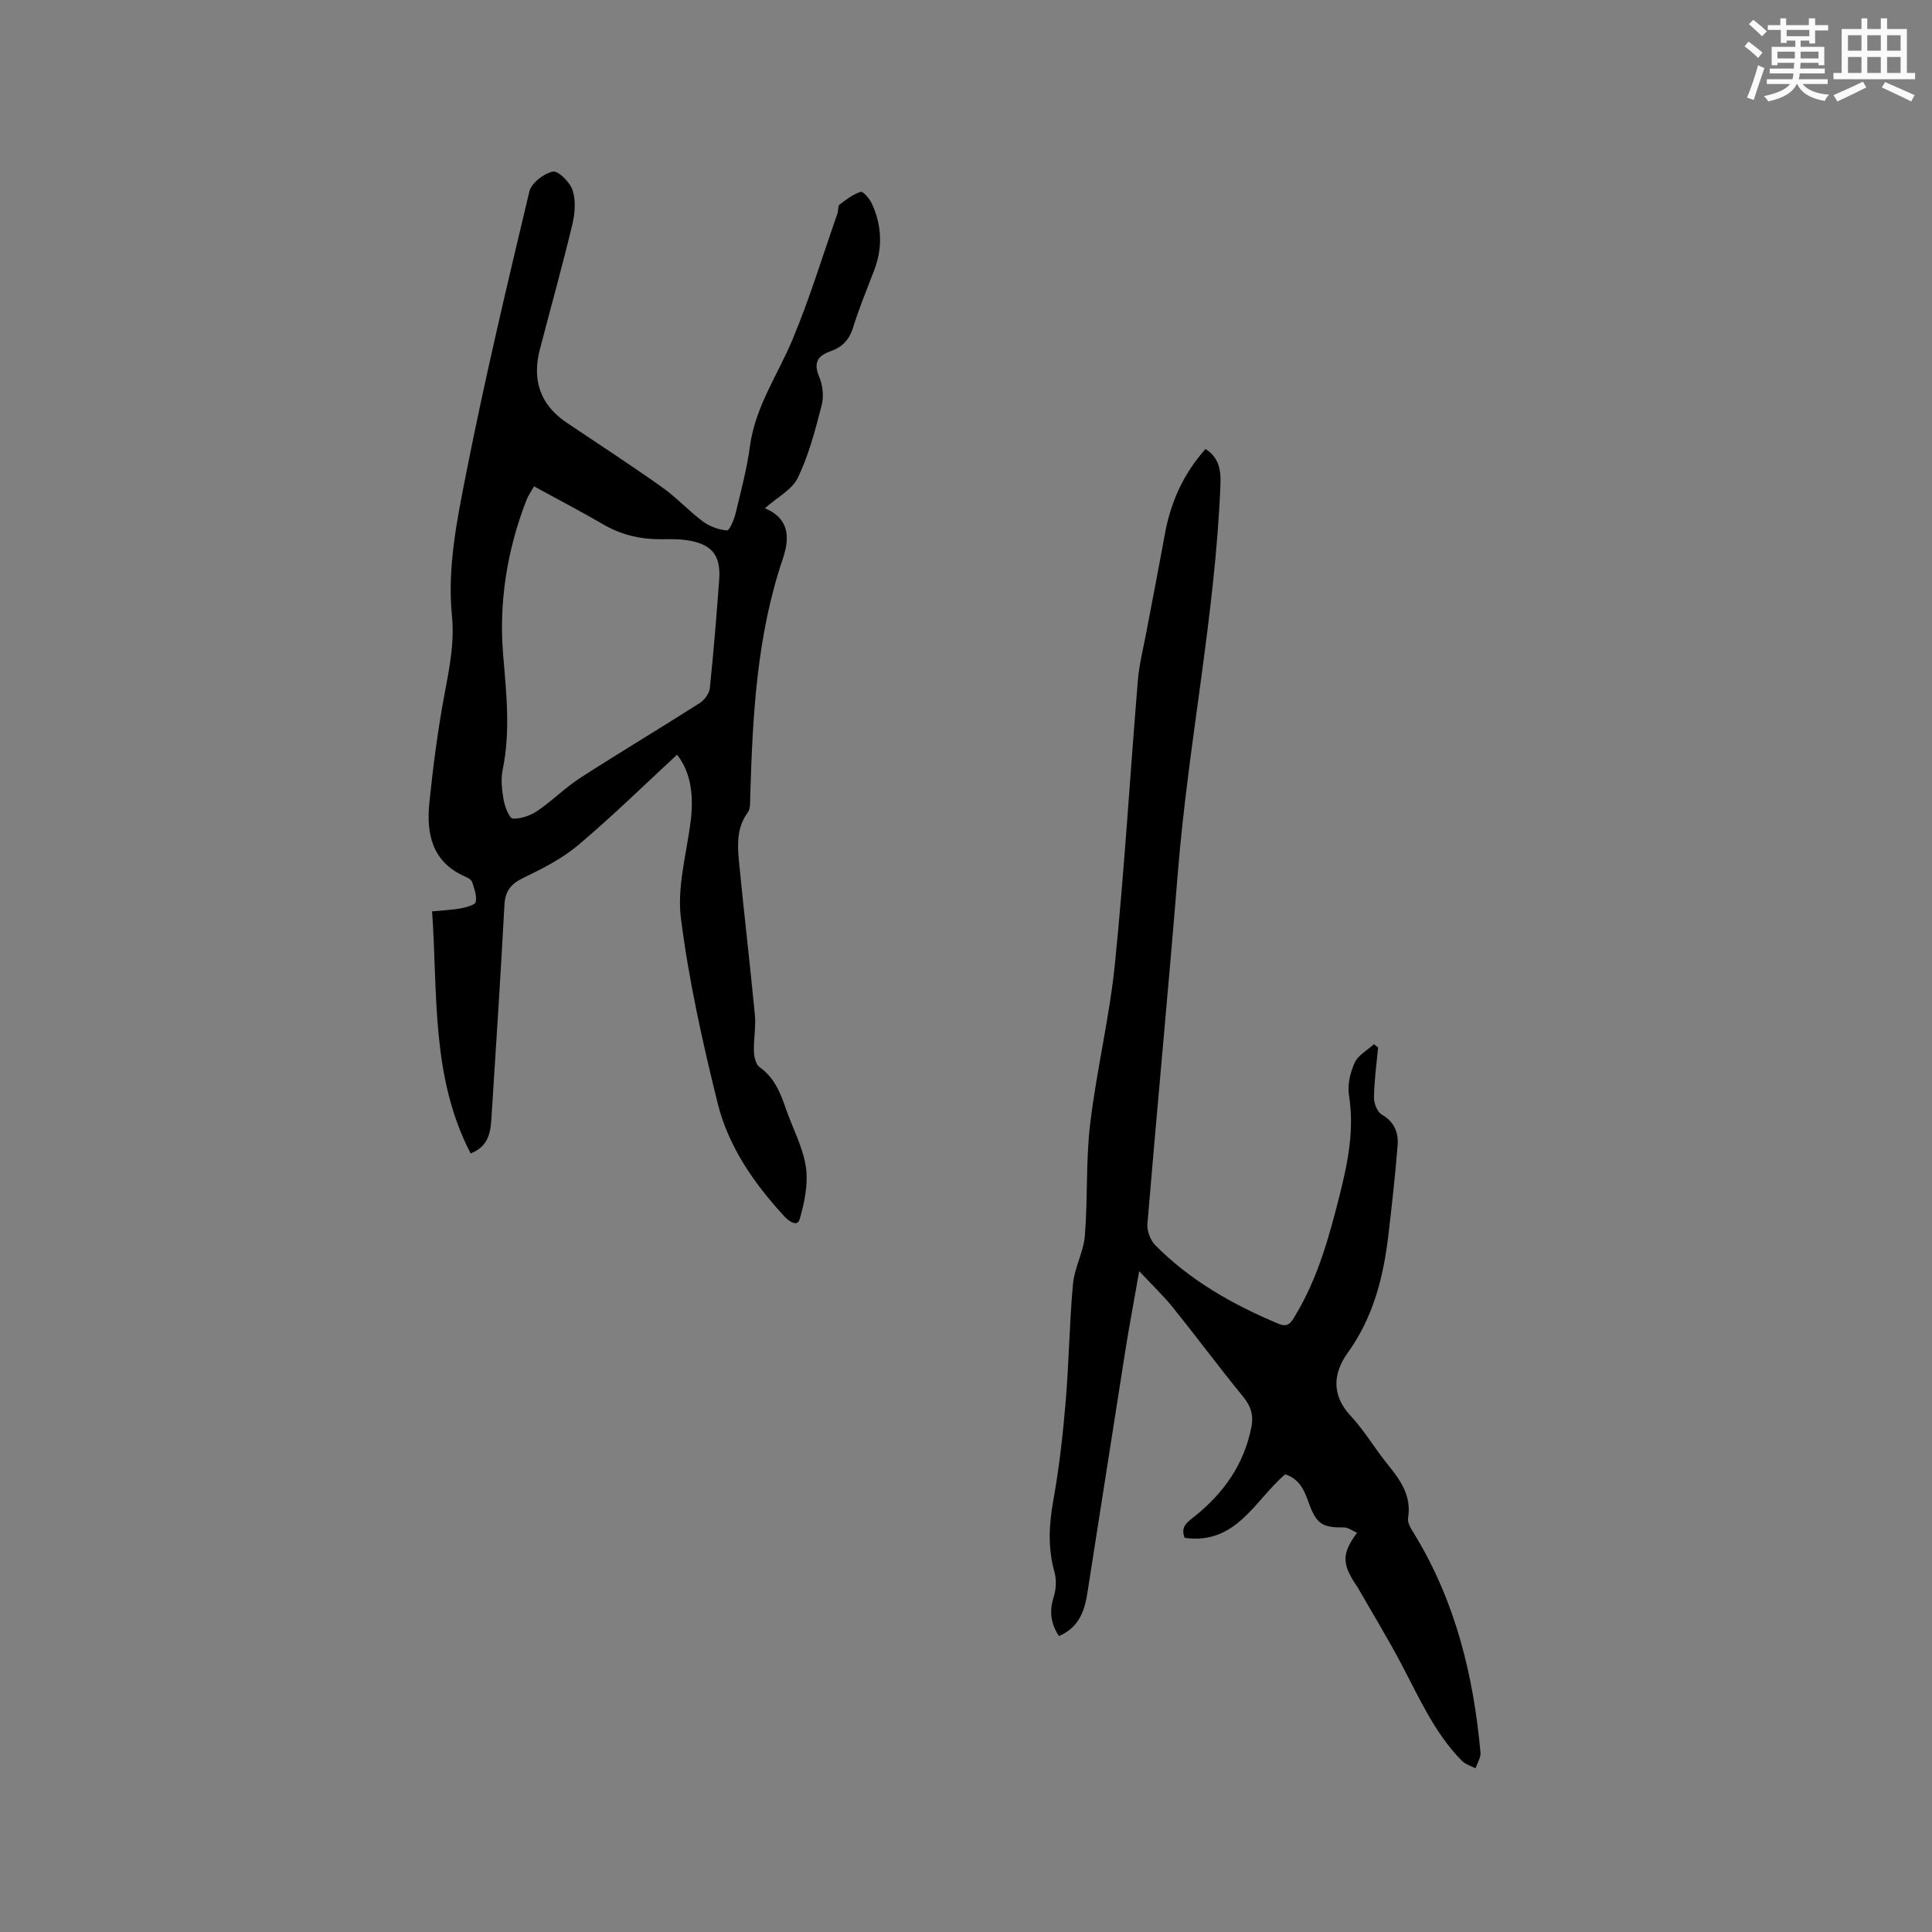 <svg enable-background="new 0 0 400 400" viewBox="0 0 400 400" xmlns="http://www.w3.org/2000/svg"><rect x="0" y="0" width="400" height="400" fill="#808080" stroke="none"/><path d="m140.18 156.25c-6.85 6.33-13.42 12.77-20.43 18.69-3.33 2.81-7.37 4.87-11.33 6.78-2.59 1.25-3.82 2.67-3.98 5.6-.78 14.5-1.72 28.99-2.65 43.48-.2 3.15-.31 6.42-4.35 8.01-8.23-15.86-6.78-33-7.98-50.12 2.29-.23 4.17-.29 6-.64 1.11-.21 2.93-.7 3.04-1.32.25-1.3-.32-2.82-.78-4.17-.17-.49-.93-.86-1.5-1.11-6.8-3.02-7.98-8.87-7.32-15.3.78-7.57 1.76-15.15 3.17-22.62 1-5.33 2.05-10.55 1.5-16.02-.99-10.06 1.06-19.92 2.97-29.63 3.85-19.51 8.45-38.89 13.06-58.24.42-1.75 2.99-3.74 4.87-4.11 1.13-.22 3.57 2.23 4.1 3.9.68 2.16.46 4.84-.09 7.12-2.08 8.64-4.47 17.2-6.71 25.8-1.65 6.33.05 11.46 5.57 15.17 6.59 4.43 13.26 8.76 19.74 13.36 2.99 2.12 5.51 4.91 8.47 7.1 1.39 1.03 3.26 1.7 4.97 1.84.5.04 1.46-2.21 1.77-3.51 1.12-4.63 2.35-9.27 2.99-13.97 1.09-8.12 5.72-14.7 8.77-21.97 3.58-8.53 6.28-17.44 9.34-26.19.21-.6.05-1.52.43-1.82 1.35-1.04 2.79-2.13 4.37-2.64.48-.15 1.83 1.39 2.29 2.38 2.1 4.52 2.31 9.17.5 13.88-1.52 3.95-3.13 7.88-4.39 11.92-.78 2.49-2.28 3.99-4.58 4.8-2.7.95-3.66 2.34-2.41 5.3.73 1.74.99 4.05.53 5.87-1.32 5.1-2.67 10.3-4.93 15.02-1.2 2.5-4.31 4.09-6.84 6.34 4.91 2.02 5.26 5.89 3.74 10.38-5.43 15.97-6.28 32.57-6.77 49.23-.03 1.14.08 2.56-.51 3.37-2.29 3.11-2.16 6.61-1.83 10.06 1.02 10.63 2.29 21.24 3.3 31.87.24 2.5-.29 5.06-.2 7.58.04 1.12.4 2.68 1.19 3.24 3.09 2.18 4.32 5.37 5.47 8.7 1.38 3.99 3.5 7.86 4.1 11.96.51 3.49-.28 7.34-1.29 10.81-.49 1.67-2.24.42-3.23-.66-6.25-6.8-11.52-14.39-13.74-23.34-3.13-12.62-5.97-25.39-7.61-38.27-.83-6.52 1.16-13.42 2.02-20.13.61-5.14.17-9.95-2.82-13.78zm-29.62-55.56c-.62 1.12-1.24 1.98-1.6 2.93-3.99 10.33-5.71 21.11-4.78 32.08.67 7.93 1.52 15.75-.11 23.67-.41 2.01-.16 4.24.21 6.29.26 1.42 1.19 3.79 1.92 3.82 1.7.08 3.67-.66 5.14-1.65 3.04-2.06 5.66-4.75 8.74-6.74 8.19-5.28 16.56-10.28 24.77-15.51.98-.63 1.99-1.97 2.11-3.08.78-7.48 1.39-14.98 1.94-22.48.38-5.12-1.57-7.44-6.78-8.19-1.67-.24-3.38-.21-5.08-.19-4.33.05-8.36-.87-12.15-3.07-4.64-2.71-9.42-5.19-14.33-7.88z" fill="#010000"/><path d="m219.24 338.73c-1.73-2.65-2.01-5.16-1.1-8.04.52-1.62.63-3.63.17-5.25-1.38-4.94-1.14-9.74-.24-14.75 1.21-6.74 1.99-13.59 2.56-20.42.69-8.13.77-16.31 1.52-24.44.31-3.38 2.19-6.63 2.46-10.01.62-7.7.18-15.51 1.1-23.16 1.33-11.13 4.02-22.12 5.14-33.26 1.96-19.49 3.12-39.07 4.74-58.6.28-3.33 1.13-6.62 1.75-9.92 1.27-6.75 2.6-13.49 3.82-20.24 1.2-6.6 3.8-12.5 8.43-17.68 2.82 1.81 3.21 4.39 3.09 7.39-1.08 26.94-6.64 53.38-8.81 80.2-1.96 24.29-4.29 48.55-6.31 72.84-.12 1.45.62 3.4 1.65 4.44 7.27 7.33 16.08 12.31 25.54 16.26 2.03.85 2.63-.42 3.4-1.69 4.73-7.81 7.08-16.5 9.28-25.24 1.69-6.7 2.98-13.4 1.86-20.42-.34-2.15.27-4.71 1.19-6.73.71-1.55 2.61-2.57 3.98-3.82.29.23.57.46.86.68-.32 3.46-.8 6.91-.86 10.37-.02 1.2.7 2.99 1.64 3.53 2.62 1.51 3.47 3.78 3.26 6.39-.49 6.22-1.19 12.43-1.92 18.63-1.03 8.7-3.13 16.96-8.42 24.31-2.94 4.09-3.46 8.65.58 12.99 2.87 3.09 5.04 6.81 7.71 10.11 2.65 3.27 4.97 6.5 4.21 11.11-.17 1.04.73 2.36 1.37 3.41 8.44 13.88 12.19 29.17 13.63 45.15.09 1.04-.67 2.16-1.04 3.24-.95-.51-2.09-.82-2.81-1.55-5.61-5.69-8.77-12.9-12.43-19.84-2.9-5.51-6.15-10.83-9.25-16.24-.05-.09-.13-.17-.19-.26-2.99-4.47-3.01-6.54.16-10.89-.98-.41-1.9-1.12-2.8-1.1-4.3.08-5.63-.72-7.15-4.97-.91-2.54-1.85-5.01-4.92-6.02-6.24 5.28-10.09 14.65-20.81 13.16-.94-2.3.55-3.26 2-4.41 6.06-4.84 10.33-10.84 11.82-18.61.45-2.33-.09-4.2-1.66-6.13-4.96-6.07-9.64-12.38-14.55-18.49-1.97-2.45-4.27-4.63-7.03-7.58-1.08 6.15-2.07 11.38-2.9 16.64-2.62 16.53-5.16 33.07-7.77 49.6-.56 3.88-1.67 7.48-5.95 9.31z" fill="#010000"/><g fill="#fafafb"><path d="m361.2 9.6.8-1c.9.7 1.9 1.4 2.9 2.3l-.9 1.1c-1-1-2-1.8-2.8-2.4zm.5 10.6c.9-2.1 1.6-4.3 2.3-6.7.4.2.8.4 1.3.6-.7 2.1-1.5 4.3-2.2 6.6zm.4-15.2.9-.9c1 .8 2 1.6 2.8 2.4l-1 1c-.9-.9-1.8-1.7-2.7-2.5zm12.5-1.2h1.2v1.4h2.7v1.1h-2.7v2.7h-1.2v-.6h-1.8v1.3h4.9v3.8h-1.2v-.5h-3.7c0 .4-.1.9-.1 1.2h5.1v1h-5.2c0 .5-.1.9-.2 1.2h6v1h-5.2c1.1 1.3 2.9 2 5.5 2.2-.4.4-.7.8-.9 1.3-2.9-.5-4.8-1.6-5.7-3.5h-.1c-.8 1.7-2.7 2.9-5.9 3.6-.2-.4-.6-.8-.9-1.1 2.8-.6 4.6-1.4 5.4-2.5h-4.8v-1h5.3c.1-.3.2-.7.2-1.2h-4.9v-1h5c0-.4 0-.8.1-1.2h-3.5v.5h-1.2v-3.8h4.9v-1.3h-1.8v.5h-1.2v-2.7h-2.7v-1h2.6v-1.4h1.2v1.4h4.7v-1.4zm-6.6 8.3h3.6c0-.4 0-.9 0-1.4h-3.6zm1.9-4.6h4.7v-1.3h-4.7zm6.6 3.2h-3.7v1.4h3.7z"/><path d="m385.3 3.8h1.3v2.2h2.8v-2.2h1.3v2.2h4.1v9.1h1.7v1.3h-16.9v-1.3h1.7v-9.1h4.1v-2.2zm.4 13.1.7 1.2c-1.8.9-3.8 1.9-6 2.9-.2-.4-.5-.8-.8-1.3 2.3-1 4.3-1.9 6.1-2.8zm-3.1-6.4h2.8v-3.2h-2.8zm0 4.6h2.8v-3.3h-2.8zm4-4.6h2.8v-3.2h-2.8zm0 4.6h2.8v-3.3h-2.8zm3.7 1.9c2.1.9 4.1 1.8 6.1 2.7l-.7 1.3c-2.2-1.1-4.2-2-6.1-2.9zm3.2-9.7h-2.8v3.2h2.8zm-2.8 7.8h2.8v-3.3h-2.8z"/></g></svg>